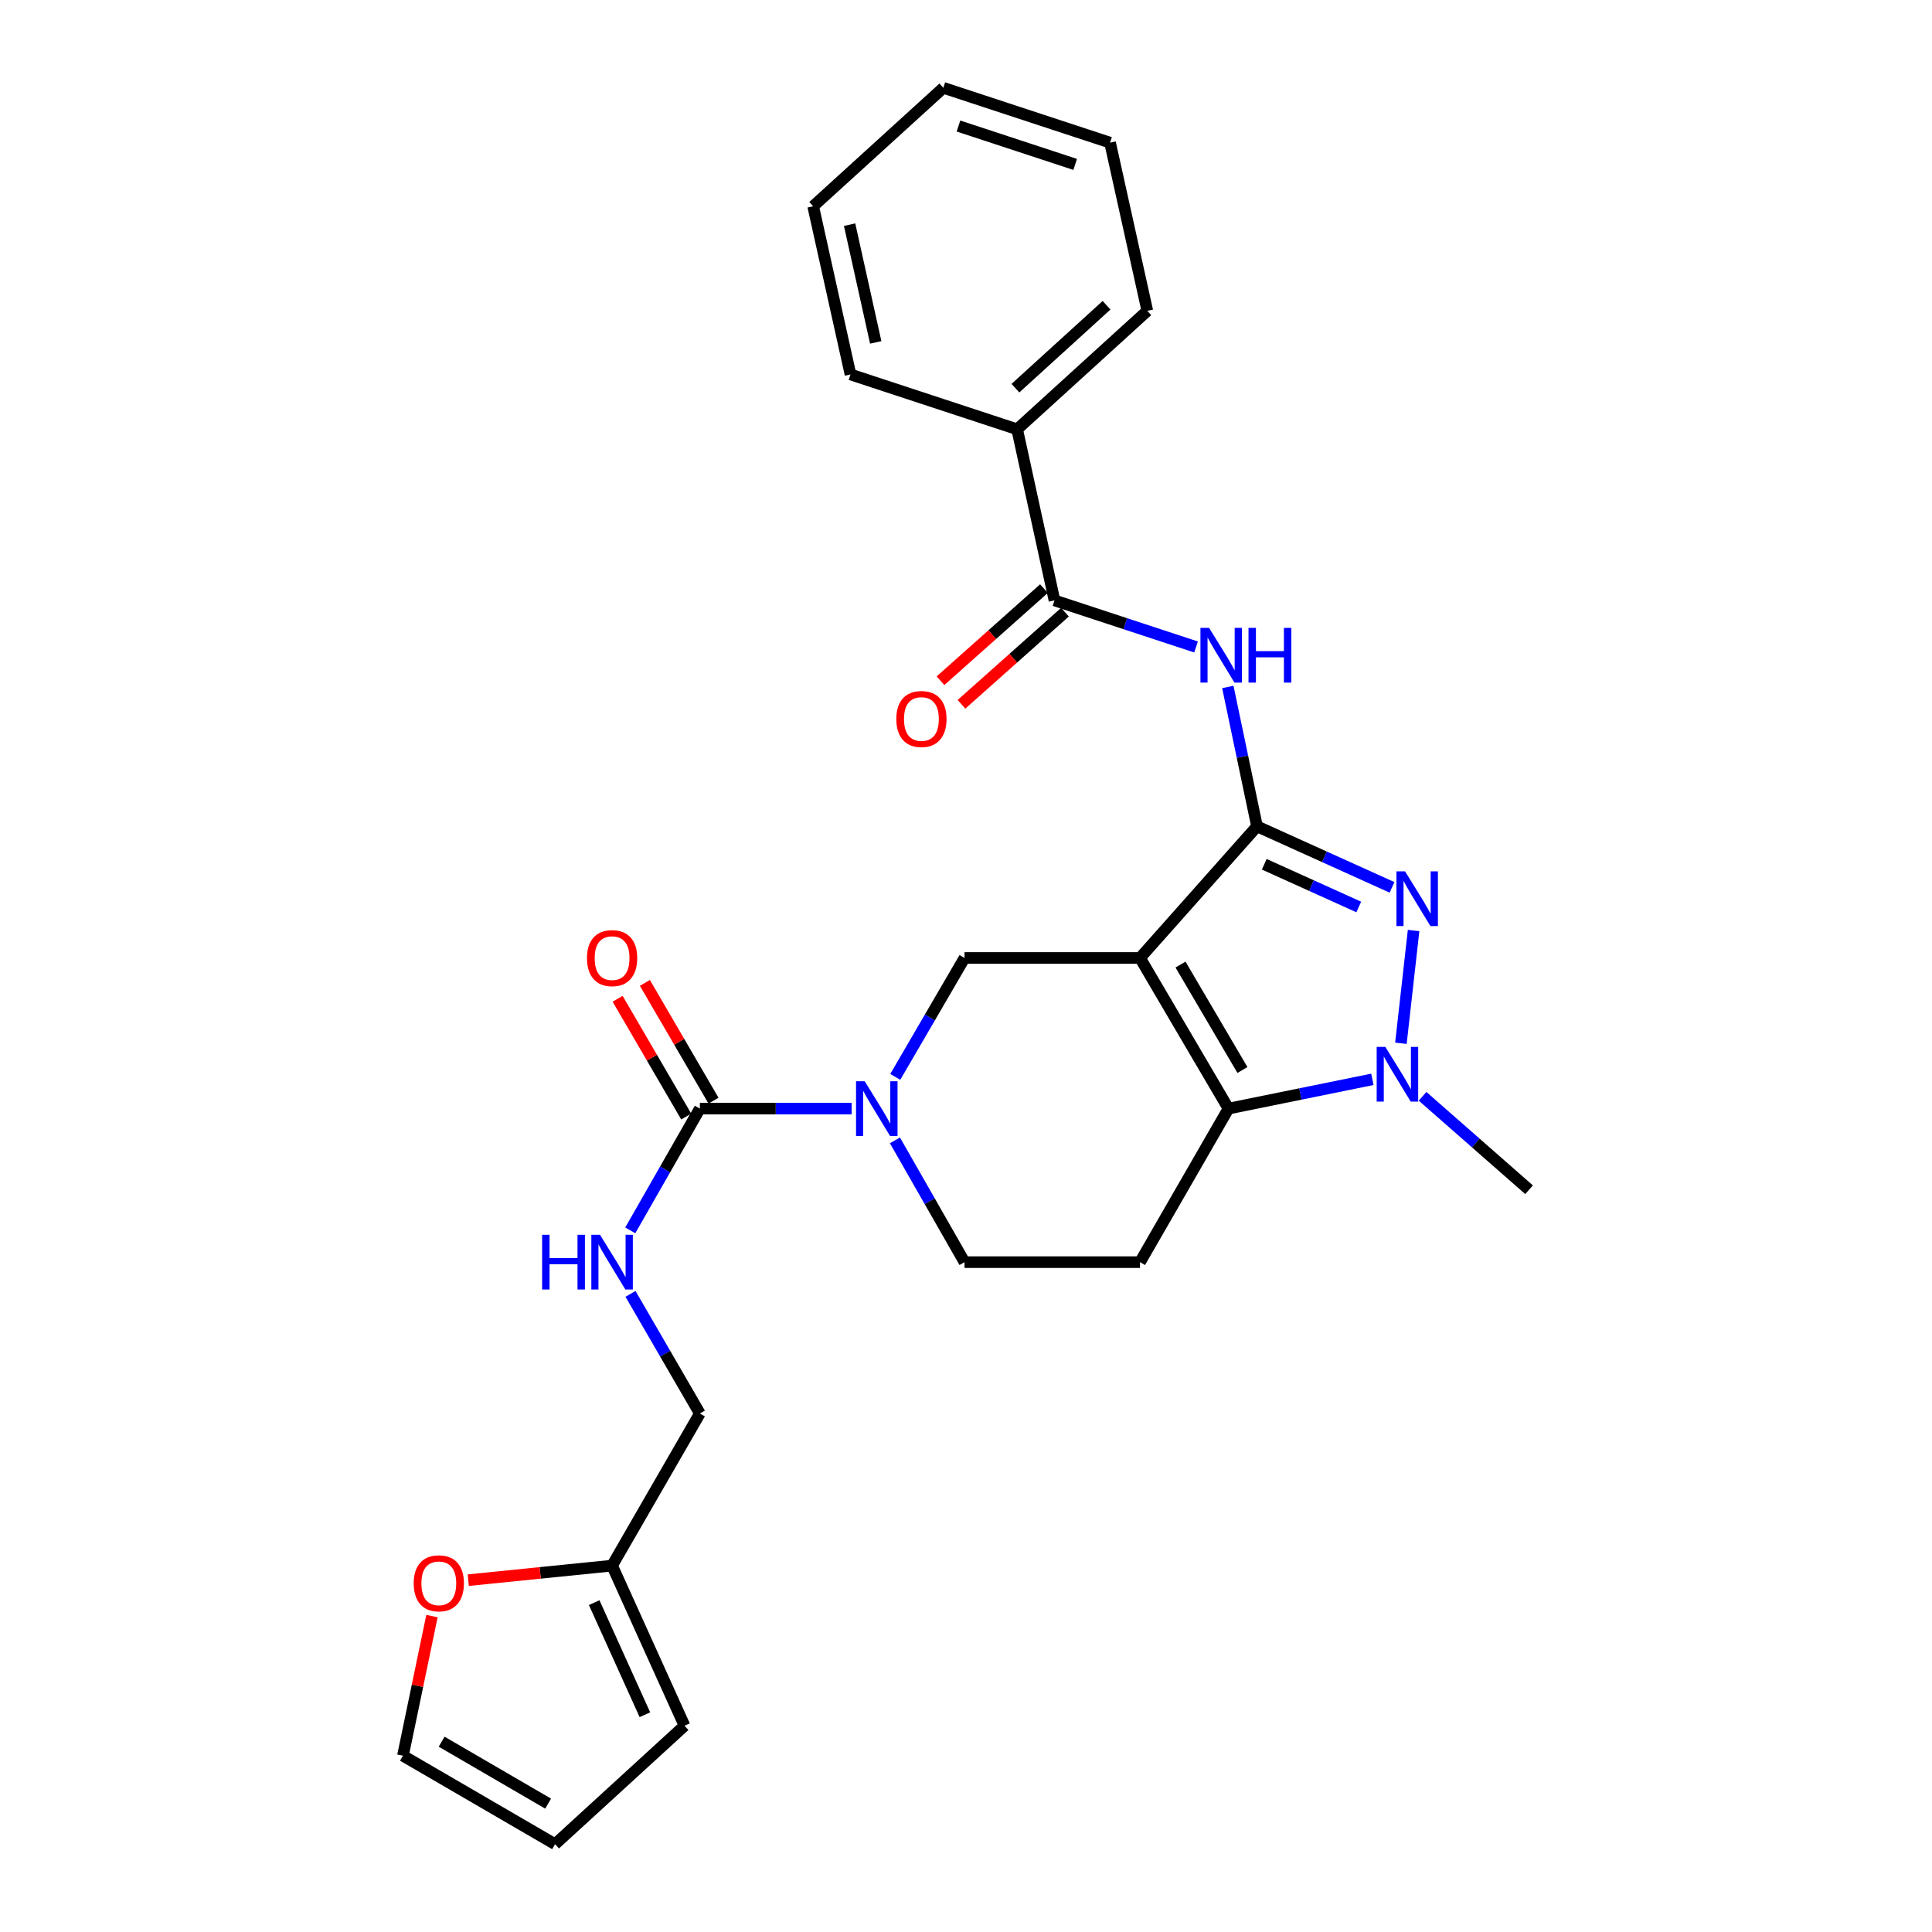 <?xml version='1.0' encoding='iso-8859-1'?>
<svg version='1.1' baseProfile='full'
              xmlns='http://www.w3.org/2000/svg'
                      xmlns:rdkit='http://www.rdkit.org/xml'
                      xmlns:xlink='http://www.w3.org/1999/xlink'
                  xml:space='preserve'
width='1000px' height='1000px' viewBox='0 0 1000 1000'>
<!-- END OF HEADER -->
<rect style='opacity:1.0;fill:#FFFFFF;stroke:none' width='1000' height='1000' x='0' y='0'> </rect>
<path class='bond-0' d='M 590.07,495.842 L 650.625,427.715' style='fill:none;fill-rule:evenodd;stroke:#000000;stroke-width:6px;stroke-linecap:butt;stroke-linejoin:miter;stroke-opacity:1' />
<path class='bond-2' d='M 590.07,495.842 L 635.863,573.81' style='fill:none;fill-rule:evenodd;stroke:#000000;stroke-width:6px;stroke-linecap:butt;stroke-linejoin:miter;stroke-opacity:1' />
<path class='bond-2' d='M 611.03,499.261 L 643.085,553.839' style='fill:none;fill-rule:evenodd;stroke:#000000;stroke-width:6px;stroke-linecap:butt;stroke-linejoin:miter;stroke-opacity:1' />
<path class='bond-6' d='M 590.07,495.842 L 499.237,495.842' style='fill:none;fill-rule:evenodd;stroke:#000000;stroke-width:6px;stroke-linecap:butt;stroke-linejoin:miter;stroke-opacity:1' />
<path class='bond-1' d='M 650.625,427.715 L 685.567,443.508' style='fill:none;fill-rule:evenodd;stroke:#000000;stroke-width:6px;stroke-linecap:butt;stroke-linejoin:miter;stroke-opacity:1' />
<path class='bond-1' d='M 685.567,443.508 L 720.509,459.301' style='fill:none;fill-rule:evenodd;stroke:#0000FF;stroke-width:6px;stroke-linecap:butt;stroke-linejoin:miter;stroke-opacity:1' />
<path class='bond-1' d='M 654.377,447.344 L 678.837,458.399' style='fill:none;fill-rule:evenodd;stroke:#000000;stroke-width:6px;stroke-linecap:butt;stroke-linejoin:miter;stroke-opacity:1' />
<path class='bond-1' d='M 678.837,458.399 L 703.296,469.454' style='fill:none;fill-rule:evenodd;stroke:#0000FF;stroke-width:6px;stroke-linecap:butt;stroke-linejoin:miter;stroke-opacity:1' />
<path class='bond-5' d='M 650.625,427.715 L 643.075,391.645' style='fill:none;fill-rule:evenodd;stroke:#000000;stroke-width:6px;stroke-linecap:butt;stroke-linejoin:miter;stroke-opacity:1' />
<path class='bond-5' d='M 643.075,391.645 L 635.524,355.574' style='fill:none;fill-rule:evenodd;stroke:#0000FF;stroke-width:6px;stroke-linecap:butt;stroke-linejoin:miter;stroke-opacity:1' />
<path class='bond-27' d='M 731.674,481.628 L 725.112,539.993' style='fill:none;fill-rule:evenodd;stroke:#0000FF;stroke-width:6px;stroke-linecap:butt;stroke-linejoin:miter;stroke-opacity:1' />
<path class='bond-3' d='M 635.863,573.81 L 673.101,566.237' style='fill:none;fill-rule:evenodd;stroke:#000000;stroke-width:6px;stroke-linecap:butt;stroke-linejoin:miter;stroke-opacity:1' />
<path class='bond-3' d='M 673.101,566.237 L 710.339,558.663' style='fill:none;fill-rule:evenodd;stroke:#0000FF;stroke-width:6px;stroke-linecap:butt;stroke-linejoin:miter;stroke-opacity:1' />
<path class='bond-9' d='M 635.863,573.81 L 590.07,653.286' style='fill:none;fill-rule:evenodd;stroke:#000000;stroke-width:6px;stroke-linecap:butt;stroke-linejoin:miter;stroke-opacity:1' />
<path class='bond-21' d='M 736.316,567.438 L 763.876,591.623' style='fill:none;fill-rule:evenodd;stroke:#0000FF;stroke-width:6px;stroke-linecap:butt;stroke-linejoin:miter;stroke-opacity:1' />
<path class='bond-21' d='M 763.876,591.623 L 791.437,615.808' style='fill:none;fill-rule:evenodd;stroke:#000000;stroke-width:6px;stroke-linecap:butt;stroke-linejoin:miter;stroke-opacity:1' />
<path class='bond-4' d='M 463.387,557.394 L 481.312,526.618' style='fill:none;fill-rule:evenodd;stroke:#0000FF;stroke-width:6px;stroke-linecap:butt;stroke-linejoin:miter;stroke-opacity:1' />
<path class='bond-4' d='M 481.312,526.618 L 499.237,495.842' style='fill:none;fill-rule:evenodd;stroke:#000000;stroke-width:6px;stroke-linecap:butt;stroke-linejoin:miter;stroke-opacity:1' />
<path class='bond-7' d='M 440.796,573.81 L 401.522,573.81' style='fill:none;fill-rule:evenodd;stroke:#0000FF;stroke-width:6px;stroke-linecap:butt;stroke-linejoin:miter;stroke-opacity:1' />
<path class='bond-7' d='M 401.522,573.81 L 362.248,573.81' style='fill:none;fill-rule:evenodd;stroke:#000000;stroke-width:6px;stroke-linecap:butt;stroke-linejoin:miter;stroke-opacity:1' />
<path class='bond-11' d='M 463.224,590.259 L 481.231,621.772' style='fill:none;fill-rule:evenodd;stroke:#0000FF;stroke-width:6px;stroke-linecap:butt;stroke-linejoin:miter;stroke-opacity:1' />
<path class='bond-11' d='M 481.231,621.772 L 499.237,653.286' style='fill:none;fill-rule:evenodd;stroke:#000000;stroke-width:6px;stroke-linecap:butt;stroke-linejoin:miter;stroke-opacity:1' />
<path class='bond-8' d='M 619.076,334.871 L 582.434,322.817' style='fill:none;fill-rule:evenodd;stroke:#0000FF;stroke-width:6px;stroke-linecap:butt;stroke-linejoin:miter;stroke-opacity:1' />
<path class='bond-8' d='M 582.434,322.817 L 545.793,310.763' style='fill:none;fill-rule:evenodd;stroke:#000000;stroke-width:6px;stroke-linecap:butt;stroke-linejoin:miter;stroke-opacity:1' />
<path class='bond-10' d='M 362.248,573.81 L 344.234,605.324' style='fill:none;fill-rule:evenodd;stroke:#000000;stroke-width:6px;stroke-linecap:butt;stroke-linejoin:miter;stroke-opacity:1' />
<path class='bond-10' d='M 344.234,605.324 L 326.221,636.837' style='fill:none;fill-rule:evenodd;stroke:#0000FF;stroke-width:6px;stroke-linecap:butt;stroke-linejoin:miter;stroke-opacity:1' />
<path class='bond-14' d='M 369.308,569.697 L 351.55,539.22' style='fill:none;fill-rule:evenodd;stroke:#000000;stroke-width:6px;stroke-linecap:butt;stroke-linejoin:miter;stroke-opacity:1' />
<path class='bond-14' d='M 351.55,539.22 L 333.793,508.744' style='fill:none;fill-rule:evenodd;stroke:#FF0000;stroke-width:6px;stroke-linecap:butt;stroke-linejoin:miter;stroke-opacity:1' />
<path class='bond-14' d='M 355.188,577.924 L 337.431,547.448' style='fill:none;fill-rule:evenodd;stroke:#000000;stroke-width:6px;stroke-linecap:butt;stroke-linejoin:miter;stroke-opacity:1' />
<path class='bond-14' d='M 337.431,547.448 L 319.673,516.971' style='fill:none;fill-rule:evenodd;stroke:#FF0000;stroke-width:6px;stroke-linecap:butt;stroke-linejoin:miter;stroke-opacity:1' />
<path class='bond-15' d='M 540.36,304.66 L 513.577,328.502' style='fill:none;fill-rule:evenodd;stroke:#000000;stroke-width:6px;stroke-linecap:butt;stroke-linejoin:miter;stroke-opacity:1' />
<path class='bond-15' d='M 513.577,328.502 L 486.794,352.344' style='fill:none;fill-rule:evenodd;stroke:#FF0000;stroke-width:6px;stroke-linecap:butt;stroke-linejoin:miter;stroke-opacity:1' />
<path class='bond-15' d='M 551.226,316.866 L 524.443,340.708' style='fill:none;fill-rule:evenodd;stroke:#000000;stroke-width:6px;stroke-linecap:butt;stroke-linejoin:miter;stroke-opacity:1' />
<path class='bond-15' d='M 524.443,340.708 L 497.66,364.55' style='fill:none;fill-rule:evenodd;stroke:#FF0000;stroke-width:6px;stroke-linecap:butt;stroke-linejoin:miter;stroke-opacity:1' />
<path class='bond-16' d='M 545.793,310.763 L 526.474,222.2' style='fill:none;fill-rule:evenodd;stroke:#000000;stroke-width:6px;stroke-linecap:butt;stroke-linejoin:miter;stroke-opacity:1' />
<path class='bond-28' d='M 590.07,653.286 L 499.237,653.286' style='fill:none;fill-rule:evenodd;stroke:#000000;stroke-width:6px;stroke-linecap:butt;stroke-linejoin:miter;stroke-opacity:1' />
<path class='bond-20' d='M 326.344,669.709 L 344.296,700.663' style='fill:none;fill-rule:evenodd;stroke:#0000FF;stroke-width:6px;stroke-linecap:butt;stroke-linejoin:miter;stroke-opacity:1' />
<path class='bond-20' d='M 344.296,700.663 L 362.248,731.617' style='fill:none;fill-rule:evenodd;stroke:#000000;stroke-width:6px;stroke-linecap:butt;stroke-linejoin:miter;stroke-opacity:1' />
<path class='bond-12' d='M 316.818,810.357 L 362.248,731.617' style='fill:none;fill-rule:evenodd;stroke:#000000;stroke-width:6px;stroke-linecap:butt;stroke-linejoin:miter;stroke-opacity:1' />
<path class='bond-13' d='M 316.818,810.357 L 279.601,814.124' style='fill:none;fill-rule:evenodd;stroke:#000000;stroke-width:6px;stroke-linecap:butt;stroke-linejoin:miter;stroke-opacity:1' />
<path class='bond-13' d='M 279.601,814.124 L 242.383,817.892' style='fill:none;fill-rule:evenodd;stroke:#FF0000;stroke-width:6px;stroke-linecap:butt;stroke-linejoin:miter;stroke-opacity:1' />
<path class='bond-17' d='M 316.818,810.357 L 354.304,893.237' style='fill:none;fill-rule:evenodd;stroke:#000000;stroke-width:6px;stroke-linecap:butt;stroke-linejoin:miter;stroke-opacity:1' />
<path class='bond-17' d='M 307.552,829.523 L 333.792,887.539' style='fill:none;fill-rule:evenodd;stroke:#000000;stroke-width:6px;stroke-linecap:butt;stroke-linejoin:miter;stroke-opacity:1' />
<path class='bond-18' d='M 223.587,836.476 L 216.075,872.614' style='fill:none;fill-rule:evenodd;stroke:#FF0000;stroke-width:6px;stroke-linecap:butt;stroke-linejoin:miter;stroke-opacity:1' />
<path class='bond-18' d='M 216.075,872.614 L 208.563,908.752' style='fill:none;fill-rule:evenodd;stroke:#000000;stroke-width:6px;stroke-linecap:butt;stroke-linejoin:miter;stroke-opacity:1' />
<path class='bond-22' d='M 526.474,222.2 L 593.847,160.891' style='fill:none;fill-rule:evenodd;stroke:#000000;stroke-width:6px;stroke-linecap:butt;stroke-linejoin:miter;stroke-opacity:1' />
<path class='bond-22' d='M 525.581,200.917 L 572.742,158.001' style='fill:none;fill-rule:evenodd;stroke:#000000;stroke-width:6px;stroke-linecap:butt;stroke-linejoin:miter;stroke-opacity:1' />
<path class='bond-23' d='M 526.474,222.2 L 440.216,193.819' style='fill:none;fill-rule:evenodd;stroke:#000000;stroke-width:6px;stroke-linecap:butt;stroke-linejoin:miter;stroke-opacity:1' />
<path class='bond-19' d='M 354.304,893.237 L 287.303,954.545' style='fill:none;fill-rule:evenodd;stroke:#000000;stroke-width:6px;stroke-linecap:butt;stroke-linejoin:miter;stroke-opacity:1' />
<path class='bond-30' d='M 208.563,908.752 L 287.303,954.545' style='fill:none;fill-rule:evenodd;stroke:#000000;stroke-width:6px;stroke-linecap:butt;stroke-linejoin:miter;stroke-opacity:1' />
<path class='bond-30' d='M 228.59,901.495 L 283.708,933.55' style='fill:none;fill-rule:evenodd;stroke:#000000;stroke-width:6px;stroke-linecap:butt;stroke-linejoin:miter;stroke-opacity:1' />
<path class='bond-25' d='M 593.847,160.891 L 574.564,73.835' style='fill:none;fill-rule:evenodd;stroke:#000000;stroke-width:6px;stroke-linecap:butt;stroke-linejoin:miter;stroke-opacity:1' />
<path class='bond-24' d='M 440.216,193.819 L 420.897,106.763' style='fill:none;fill-rule:evenodd;stroke:#000000;stroke-width:6px;stroke-linecap:butt;stroke-linejoin:miter;stroke-opacity:1' />
<path class='bond-24' d='M 453.272,177.221 L 439.748,116.281' style='fill:none;fill-rule:evenodd;stroke:#000000;stroke-width:6px;stroke-linecap:butt;stroke-linejoin:miter;stroke-opacity:1' />
<path class='bond-26' d='M 420.897,106.763 L 488.27,45.455' style='fill:none;fill-rule:evenodd;stroke:#000000;stroke-width:6px;stroke-linecap:butt;stroke-linejoin:miter;stroke-opacity:1' />
<path class='bond-29' d='M 574.564,73.835 L 488.27,45.455' style='fill:none;fill-rule:evenodd;stroke:#000000;stroke-width:6px;stroke-linecap:butt;stroke-linejoin:miter;stroke-opacity:1' />
<path class='bond-29' d='M 556.514,85.101 L 496.109,65.235' style='fill:none;fill-rule:evenodd;stroke:#000000;stroke-width:6px;stroke-linecap:butt;stroke-linejoin:miter;stroke-opacity:1' />
<path  class='atom-2' d='M 727.263 451.023
L 736.543 466.023
Q 737.463 467.503, 738.943 470.183
Q 740.423 472.863, 740.503 473.023
L 740.503 451.023
L 744.263 451.023
L 744.263 479.343
L 740.383 479.343
L 730.423 462.943
Q 729.263 461.023, 728.023 458.823
Q 726.823 456.623, 726.463 455.943
L 726.463 479.343
L 722.783 479.343
L 722.783 451.023
L 727.263 451.023
' fill='#0000FF'/>
<path  class='atom-4' d='M 717.05 541.865
L 726.33 556.865
Q 727.25 558.345, 728.73 561.025
Q 730.21 563.705, 730.29 563.865
L 730.29 541.865
L 734.05 541.865
L 734.05 570.185
L 730.17 570.185
L 720.21 553.785
Q 719.05 551.865, 717.81 549.665
Q 716.61 547.465, 716.25 546.785
L 716.25 570.185
L 712.57 570.185
L 712.57 541.865
L 717.05 541.865
' fill='#0000FF'/>
<path  class='atom-5' d='M 447.566 559.65
L 456.846 574.65
Q 457.766 576.13, 459.246 578.81
Q 460.726 581.49, 460.806 581.65
L 460.806 559.65
L 464.566 559.65
L 464.566 587.97
L 460.686 587.97
L 450.726 571.57
Q 449.566 569.65, 448.326 567.45
Q 447.126 565.25, 446.766 564.57
L 446.766 587.97
L 443.086 587.97
L 443.086 559.65
L 447.566 559.65
' fill='#0000FF'/>
<path  class='atom-6' d='M 625.827 324.992
L 635.107 339.992
Q 636.027 341.472, 637.507 344.152
Q 638.987 346.832, 639.067 346.992
L 639.067 324.992
L 642.827 324.992
L 642.827 353.312
L 638.947 353.312
L 628.987 336.912
Q 627.827 334.992, 626.587 332.792
Q 625.387 330.592, 625.027 329.912
L 625.027 353.312
L 621.347 353.312
L 621.347 324.992
L 625.827 324.992
' fill='#0000FF'/>
<path  class='atom-6' d='M 646.227 324.992
L 650.067 324.992
L 650.067 337.032
L 664.547 337.032
L 664.547 324.992
L 668.387 324.992
L 668.387 353.312
L 664.547 353.312
L 664.547 340.232
L 650.067 340.232
L 650.067 353.312
L 646.227 353.312
L 646.227 324.992
' fill='#0000FF'/>
<path  class='atom-11' d='M 280.598 639.126
L 284.438 639.126
L 284.438 651.166
L 298.918 651.166
L 298.918 639.126
L 302.758 639.126
L 302.758 667.446
L 298.918 667.446
L 298.918 654.366
L 284.438 654.366
L 284.438 667.446
L 280.598 667.446
L 280.598 639.126
' fill='#0000FF'/>
<path  class='atom-11' d='M 310.558 639.126
L 319.838 654.126
Q 320.758 655.606, 322.238 658.286
Q 323.718 660.966, 323.798 661.126
L 323.798 639.126
L 327.558 639.126
L 327.558 667.446
L 323.678 667.446
L 313.718 651.046
Q 312.558 649.126, 311.318 646.926
Q 310.118 644.726, 309.758 644.046
L 309.758 667.446
L 306.078 667.446
L 306.078 639.126
L 310.558 639.126
' fill='#0000FF'/>
<path  class='atom-14' d='M 214.129 819.516
Q 214.129 812.716, 217.489 808.916
Q 220.849 805.116, 227.129 805.116
Q 233.409 805.116, 236.769 808.916
Q 240.129 812.716, 240.129 819.516
Q 240.129 826.396, 236.729 830.316
Q 233.329 834.196, 227.129 834.196
Q 220.889 834.196, 217.489 830.316
Q 214.129 826.436, 214.129 819.516
M 227.129 830.996
Q 231.449 830.996, 233.769 828.116
Q 236.129 825.196, 236.129 819.516
Q 236.129 813.956, 233.769 811.156
Q 231.449 808.316, 227.129 808.316
Q 222.809 808.316, 220.449 811.116
Q 218.129 813.916, 218.129 819.516
Q 218.129 825.236, 220.449 828.116
Q 222.809 830.996, 227.129 830.996
' fill='#FF0000'/>
<path  class='atom-15' d='M 303.818 495.922
Q 303.818 489.122, 307.178 485.322
Q 310.538 481.522, 316.818 481.522
Q 323.098 481.522, 326.458 485.322
Q 329.818 489.122, 329.818 495.922
Q 329.818 502.802, 326.418 506.722
Q 323.018 510.602, 316.818 510.602
Q 310.578 510.602, 307.178 506.722
Q 303.818 502.842, 303.818 495.922
M 316.818 507.402
Q 321.138 507.402, 323.458 504.522
Q 325.818 501.602, 325.818 495.922
Q 325.818 490.362, 323.458 487.562
Q 321.138 484.722, 316.818 484.722
Q 312.498 484.722, 310.138 487.522
Q 307.818 490.322, 307.818 495.922
Q 307.818 501.642, 310.138 504.522
Q 312.498 507.402, 316.818 507.402
' fill='#FF0000'/>
<path  class='atom-16' d='M 463.922 372.151
Q 463.922 365.351, 467.282 361.551
Q 470.642 357.751, 476.922 357.751
Q 483.202 357.751, 486.562 361.551
Q 489.922 365.351, 489.922 372.151
Q 489.922 379.031, 486.522 382.951
Q 483.122 386.831, 476.922 386.831
Q 470.682 386.831, 467.282 382.951
Q 463.922 379.071, 463.922 372.151
M 476.922 383.631
Q 481.242 383.631, 483.562 380.751
Q 485.922 377.831, 485.922 372.151
Q 485.922 366.591, 483.562 363.791
Q 481.242 360.951, 476.922 360.951
Q 472.602 360.951, 470.242 363.751
Q 467.922 366.551, 467.922 372.151
Q 467.922 377.871, 470.242 380.751
Q 472.602 383.631, 476.922 383.631
' fill='#FF0000'/>
</svg>
